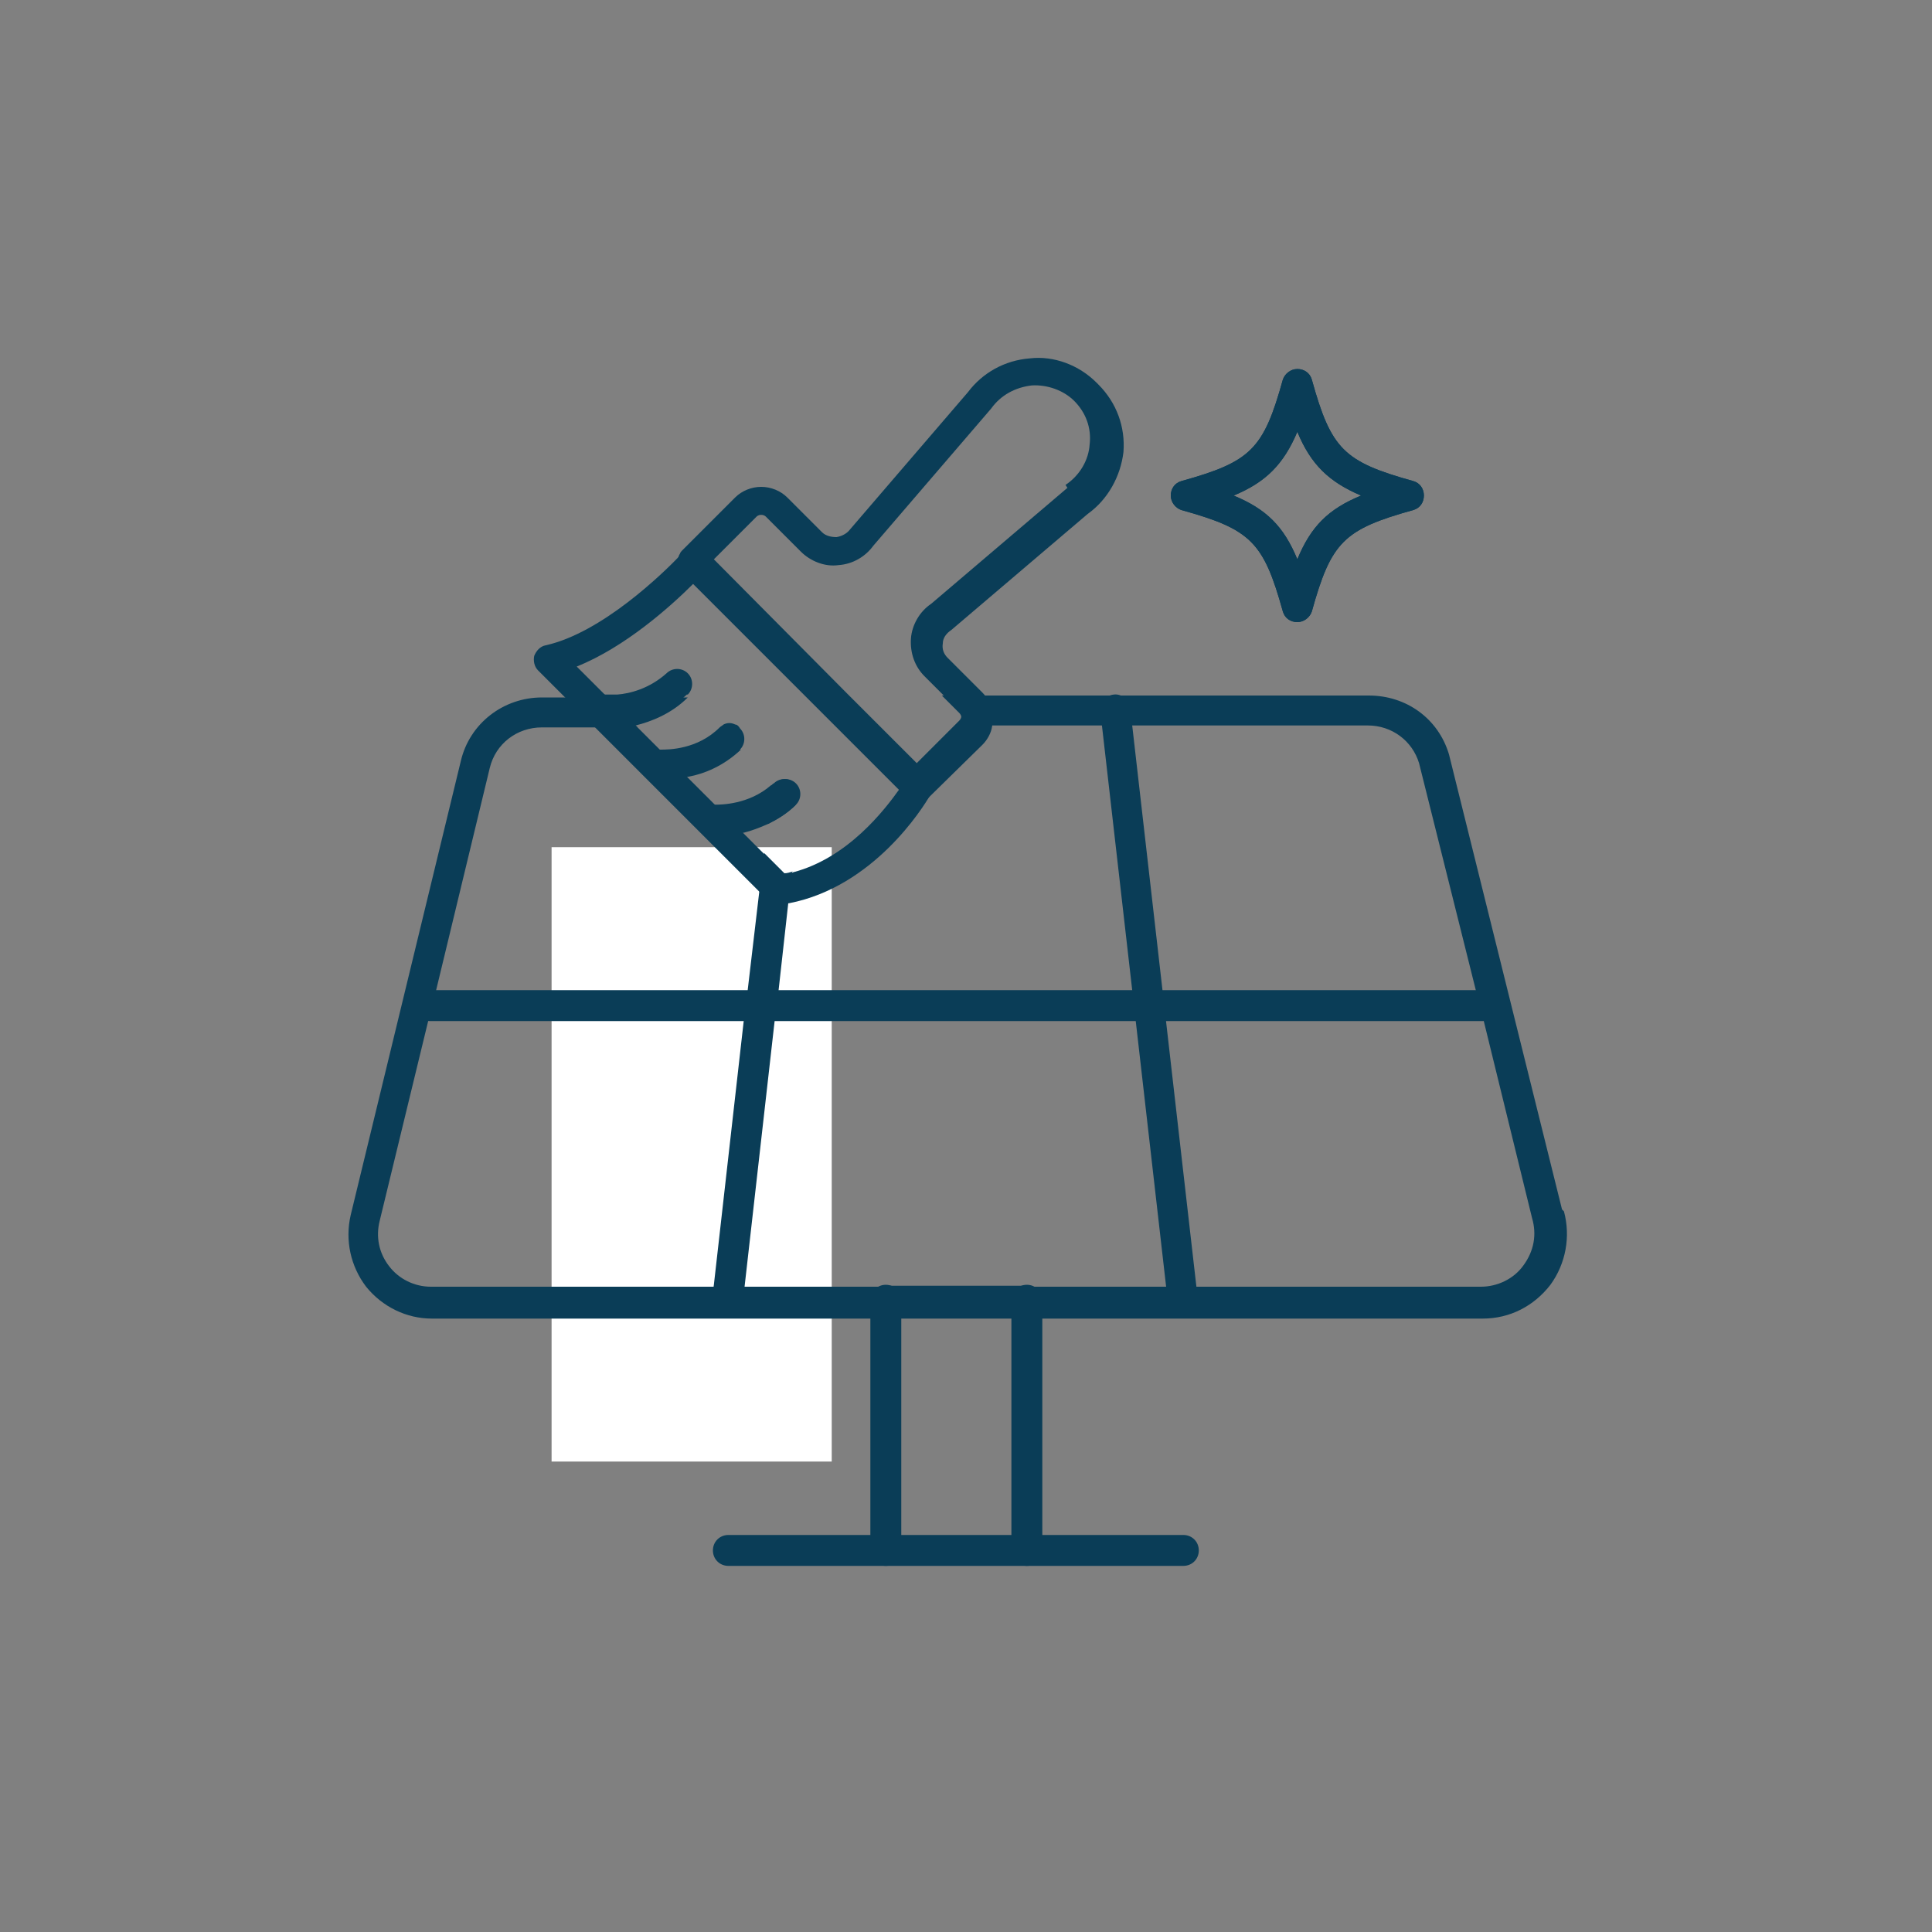 <?xml version="1.0" encoding="UTF-8"?>
<svg id="Ebene_1" xmlns="http://www.w3.org/2000/svg" version="1.1" viewBox="0 0 200 200">
  <rect x="0" y="0" width="200" height="200" fill="#808080" stroke="none"/>
  <!-- Generator: Adobe Illustrator 29.3.1, SVG Export Plug-In . SVG Version: 2.1.0 Build 151)  -->
  <defs>
    <style>
      .st0 {
        fill: #fff;
      }

      .st1 {
        fill: #0a3d57;
      }
    </style>
  </defs>
  <rect class="st0" x="57.1" y="87.7" width="29" height="63.6"/>
  <g>
    <path class="st1" d="M91.7,133.1c.9,0,1.6.7,1.6,1.6v1.6h11.5v-1.6c0-.9.7-1.6,1.6-1.6h-14.6ZM161.7,125.2l-11.7-47.1c-1.1-3.7-4.4-6.1-8.3-6.1h-44.2l1.8,1.8c.3.3.3.7,0,1l-.3.3h42.6c2.5,0,4.6,1.6,5.3,3.9l5.9,23.6.8,3.1,5,20.4c.5,1.7.2,3.4-.9,4.9-1,1.4-2.7,2.2-4.4,2.2H44.6c-1.7,0-3.3-.8-4.3-2.1-1.1-1.4-1.4-3.1-1-4.7l5-20.6.8-3.1,5.6-23.2c.6-2.5,2.8-4.2,5.4-4.2h9.9l-.2-.2c1.6-.4,3.7-1.2,5.4-2.9h0s-15.1,0-15.1,0c-4,0-7.5,2.7-8.4,6.6l-11.4,47c-.6,2.6,0,5.3,1.6,7.4,1.7,2.1,4.2,3.3,6.8,3.3h108.8c2.8,0,5.3-1.3,7-3.5,1.6-2.2,2.1-5,1.4-7.6ZM90.9,75.1l-3.1-3.1h-4.4l3.1,3.1h4.4ZM75,75.1h1.2c-.4-.2-.8-.2-1.2,0Z"/>
    <g>
      <g>
        <path class="st1" d="M82,90.2l-.4,3.3-1,9-.4,3.1-3.1,27.4-.2,1.8c-.1.8-.8,1.4-1.6,1.4h-.2c-.9-.1-1.5-.9-1.4-1.8l.2-1.4,3.1-27.4.4-3.1,1.2-10.2.5-4,2.1,2.1c.3,0,.6-.1.9-.2Z"/>
        <path class="st1" d="M82.4,83.3c-.9.9-1.9,1.5-2.9,2l.4-4c.1,0,.2-.2.3-.2.6-.6,1.6-.6,2.2,0,.6.6.6,1.6,0,2.2Z"/>
      </g>
      <path class="st1" d="M122.5,136.2c-.8,0-1.5-.6-1.6-1.4l-7-61.2c0-.9.5-1.6,1.4-1.7.8-.1,1.6.5,1.7,1.4l7,61.2c0,.9-.5,1.6-1.4,1.7,0,0-.1,0-.2,0Z"/>
    </g>
    <path class="st1" d="M153.4,105.7H44.5c-.9,0-1.6-.7-1.6-1.6s.7-1.6,1.6-1.6h109c.9,0,1.6.7,1.6,1.6s-.7,1.6-1.6,1.6Z"/>
    <g>
      <path class="st1" d="M91.7,162.1c-.9,0-1.6-.7-1.6-1.6v-25.9c0-.9.7-1.6,1.6-1.6s1.6.7,1.6,1.6v25.9c0,.9-.7,1.6-1.6,1.6Z"/>
      <path class="st1" d="M106.3,162.1c-.9,0-1.6-.7-1.6-1.6v-25.9c0-.9.7-1.6,1.6-1.6s1.6.7,1.6,1.6v25.9c0,.9-.7,1.6-1.6,1.6Z"/>
    </g>
    <path class="st1" d="M122.5,162.1h-47.1c-.9,0-1.6-.7-1.6-1.6s.7-1.6,1.6-1.6h47.1c.9,0,1.6.7,1.6,1.6s-.7,1.6-1.6,1.6Z"/>
    <g>
      <path class="st1" d="M96.4,82.1s0,0-.1.2c-.8,1.4-5.9,9.5-14.6,11.2-.3,0-.5.1-.8.2h-.2c-.4,0-.8-.2-1.1-.4l-.9-.9-23-23c-.4-.4-.5-1-.4-1.5.2-.5.6-1,1.2-1.1,5.8-1.3,12.1-7.4,14-9.4,0-.1.1-.2.2-.3l.6-.6c.6-.4,1.4-.4,2,.1.7.6.7,1.6.1,2.2,0,0-.7.7-1.6,1.6-2.4,2.4-7.1,6.6-12.1,8.6l3,3h0s2.9,2.9,2.9,2.9l.2.2,2.6,2.6,2.8,2.8,2.8,2.8,2.9,2.9,2.2,2.2,2.1,2.1c.3,0,.6-.1.9-.2,5.7-1.5,9.5-6.5,11-8.6.4-.6.6-1,.6-1,.4-.8,1.4-1,2.1-.6.7.4,1,1.4.6,2.1Z"/>
      <path class="st1" d="M82.4,83.3c-.9.9-1.9,1.5-2.9,2-.9.4-1.7.7-2.5.9-1.1.2-2,.3-2.6.3s-.7,0-.8,0c-.9-.1-1.5-.9-1.4-1.8,0-.8.9-1.4,1.7-1.4h.1c.6,0,3.5,0,5.8-2,.1,0,.2-.2.3-.2.6-.6,1.6-.6,2.2,0,.6.6.6,1.6,0,2.2Z"/>
      <path class="st1" d="M76.7,77.6c-1.8,1.7-3.8,2.5-5.4,2.8-1.1.2-2,.3-2.6.3s-.7,0-.8,0c-.9-.1-1.5-.9-1.4-1.7s.8-1.5,1.7-1.4h.2c.8,0,3.8,0,6.1-2.3.1-.1.3-.2.4-.3.4-.2.8-.2,1.2,0,.2,0,.4.2.5.4.6.6.6,1.6,0,2.2Z"/>
      <path class="st1" d="M71.1,71.9h0c-1.8,1.7-3.8,2.5-5.4,2.9-.5.1-1,.2-1.4.2-.5,0-.9,0-1.2,0s-.7,0-.7,0c0,0,0,0-.1,0-.8-.1-1.4-.9-1.3-1.7.1-.9.9-1.5,1.7-1.4h.2c.2,0,.5,0,1,0,1.3-.1,3.3-.6,5.1-2.2.6-.6,1.6-.6,2.2,0s.6,1.6,0,2.2Z"/>
      <path class="st1" d="M113.5,39.6c-1.8-1.8-4.4-2.8-6.9-2.5-2.6.2-4.9,1.5-6.4,3.5l-12.2,14.2c-.3.4-.8.7-1.4.8-.5,0-1.1-.1-1.5-.5l-3.6-3.6c-.7-.7-1.7-1.1-2.7-1.1s-2,.4-2.7,1.1l-4.9,4.9-.6.6c0,0-.2.2-.2.3-.4.6-.3,1.4.2,2l23.3,23.3c.3.3.7.5,1.1.5s.8-.2,1.1-.5l.2-.2,5.4-5.3c.5-.5.9-1.2,1-1.9.2-1.1,0-2.2-.7-3.1,0-.1-.2-.3-.3-.4l-3.6-3.6c-.4-.4-.6-.9-.5-1.5,0-.5.3-1,.9-1.4l14.1-12c2.1-1.5,3.4-3.9,3.7-6.4.2-2.6-.7-5.1-2.6-7ZM110.5,50.5l-14.1,12c-1.2.8-2,2.2-2.1,3.6-.1,1.5.4,2.9,1.4,3.9l1.8,1.8,1.8,1.8c.3.3.3.7,0,1l-.3.3-4.1,4.1-7.2-7.2-13.8-13.9,4.4-4.4c.2-.2.4-.2.5-.2s.3,0,.5.2l3.6,3.6c1,1,2.5,1.6,3.9,1.4,1.5-.1,2.8-.9,3.6-2l12.2-14.2c1-1.4,2.5-2.2,4.2-2.4,1.6-.1,3.3.5,4.4,1.6,1.2,1.2,1.8,2.8,1.6,4.5-.1,1.6-1,3.2-2.5,4.2Z"/>
    </g>
    <g>
      <path class="st1" d="M146.3,49.8c-7.2-2-8.5-3.3-10.5-10.5-.2-.7-.8-1.1-1.5-1.1s-1.3.5-1.5,1.1c-2,7.2-3.3,8.5-10.5,10.5-.7.2-1.1.8-1.1,1.5s.5,1.3,1.1,1.5c7.2,2,8.5,3.3,10.5,10.5.2.7.8,1.1,1.5,1.1s1.3-.5,1.5-1.1c2-7.2,3.3-8.5,10.5-10.5.7-.2,1.1-.8,1.1-1.5s-.4-1.3-1.1-1.5ZM134.3,57.9c-1.4-3.4-3.2-5.2-6.6-6.6,3.4-1.4,5.2-3.3,6.6-6.6,1.4,3.4,3.3,5.2,6.6,6.6-3.4,1.4-5.2,3.2-6.6,6.6Z"/>
      <path class="st1" d="M146.3,49.8c-7.2-2-8.5-3.3-10.5-10.5-.2-.7-.8-1.1-1.5-1.1s-1.3.5-1.5,1.1c-2,7.2-3.3,8.5-10.5,10.5-.7.2-1.1.8-1.1,1.5s.5,1.3,1.1,1.5c7.2,2,8.5,3.3,10.5,10.5.2.7.8,1.1,1.5,1.1s1.3-.5,1.5-1.1c2-7.2,3.3-8.5,10.5-10.5.7-.2,1.1-.8,1.1-1.5s-.4-1.3-1.1-1.5ZM134.3,57.9c-1.4-3.4-3.2-5.2-6.6-6.6,3.4-1.4,5.2-3.3,6.6-6.6,1.4,3.4,3.3,5.2,6.6,6.6-3.4,1.4-5.2,3.2-6.6,6.6Z"/>
    </g>
  </g>
</svg>